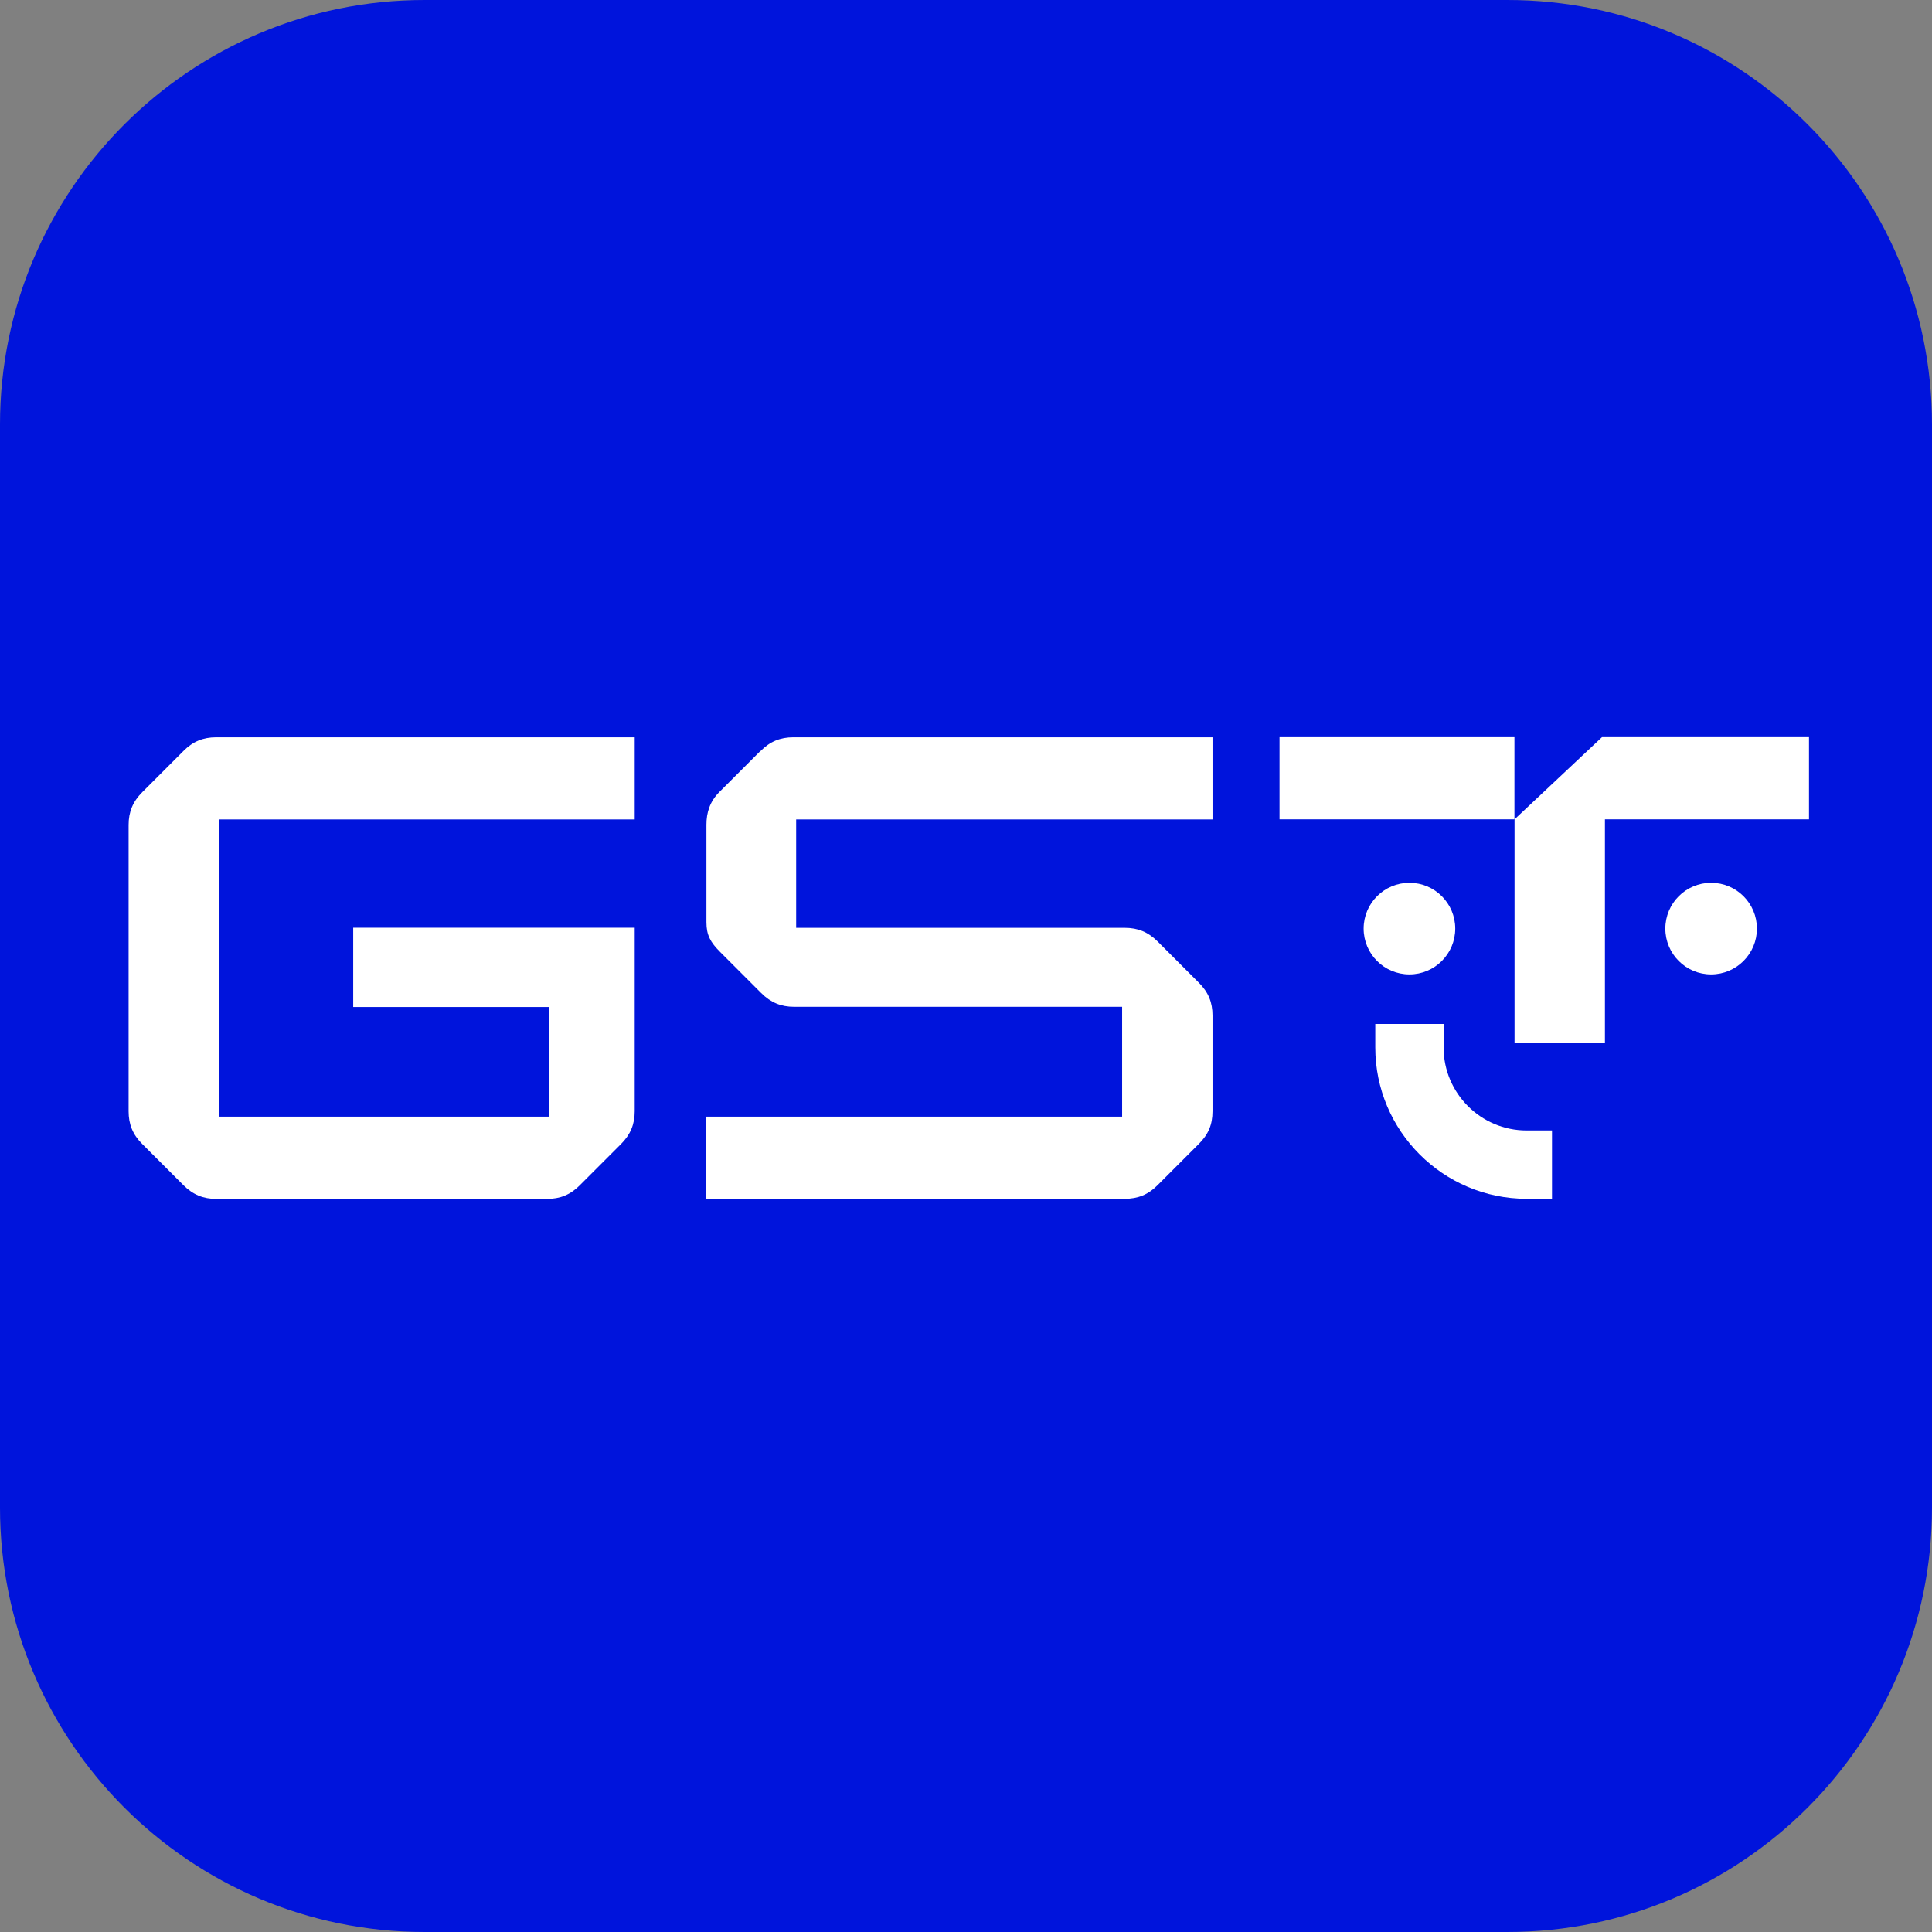 <?xml version="1.0" encoding="UTF-8"?> <svg xmlns="http://www.w3.org/2000/svg" width="2500" height="2500" viewBox="0 0 2500 2500" fill="none"><rect x="0" y="0" width="2500" height="2500" fill="#808080" stroke="none"/><g clip-path="url(#clip0_2240_84)"><path d="M1950.57 0H549.429C245.988 0 0 245.988 0 549.429V1950.57C0 2254.01 245.988 2500 549.429 2500H1950.57C2254.01 2500 2500 2254.01 2500 1950.57V549.429C2500 245.988 2254.01 0 1950.57 0Z" fill="#0014DC"></path><path d="M457.052 1303.08H710.448V1444.92H283.383V1060.34H821.3V954.039H279.83C263.06 954.039 249.701 959.297 237.337 971.804L184.185 1024.96C171.82 1037.32 166.42 1050.68 166.42 1067.45V1437.95C166.42 1454.72 171.678 1468.08 184.185 1480.44L237.337 1533.6C249.701 1545.96 263.06 1551.36 279.83 1551.36H707.89C724.66 1551.36 738.019 1546.1 750.383 1533.6L803.536 1480.44C815.9 1468.08 821.3 1454.72 821.3 1437.95V1200.47H457.052V1303.22V1303.08Z" fill="white"></path><path d="M984.027 971.662L930.875 1024.81C918.51 1037.18 914.105 1051.39 914.105 1067.31V1193.37C914.105 1210.14 919.363 1219.37 931.869 1231.88L985.022 1285.03C997.386 1297.4 1010.75 1302.8 1027.51 1302.8H1452.02V1444.92H913.252V1551.22H1455.57C1472.34 1551.22 1485.7 1545.96 1498.07 1533.45L1551.22 1480.3C1563.58 1467.94 1568.98 1455.43 1568.98 1437.81V1314.02C1568.98 1297.25 1563.73 1283.9 1551.22 1271.53L1498.07 1218.38C1485.7 1206.01 1472.34 1200.61 1455.57 1200.61H1030.22V1060.34H1568.98V954.039H1026.66C1009.89 954.039 996.533 959.297 984.169 971.804L984.027 971.662Z" fill="white"></path><path d="M1868 1355.38V1324.97H1779.6V1355.38C1779.6 1463.39 1867.43 1551.22 1975.44 1551.22H2008.27V1462.82H1975.44C1916.18 1462.82 1868 1414.64 1868 1355.38Z" fill="white"></path><path d="M2072.93 953.896L1959.81 1060.2V1349.27H2076.77V1060.2H2340.83V953.896H2072.93Z" fill="white"></path><path d="M1959.67 953.896H1655.68V1060.2H1959.67V953.896Z" fill="white"></path><path d="M1823.8 1260.87C1856.53 1260.87 1883.07 1234.34 1883.07 1201.61C1883.07 1168.88 1856.53 1142.34 1823.8 1142.34C1791.07 1142.34 1764.54 1168.88 1764.54 1201.61C1764.54 1234.34 1791.07 1260.87 1823.8 1260.87Z" fill="white"></path><path d="M2214.2 1260.87C2246.93 1260.87 2273.46 1234.34 2273.46 1201.61C2273.46 1168.88 2246.93 1142.34 2214.2 1142.34C2181.47 1142.34 2154.94 1168.88 2154.94 1201.61C2154.94 1234.34 2181.47 1260.87 2214.2 1260.87Z" fill="white"></path></g><defs><clipPath id="clip0_2240_84"><rect width="2500" height="2500" fill="white"></rect></clipPath></defs></svg> 